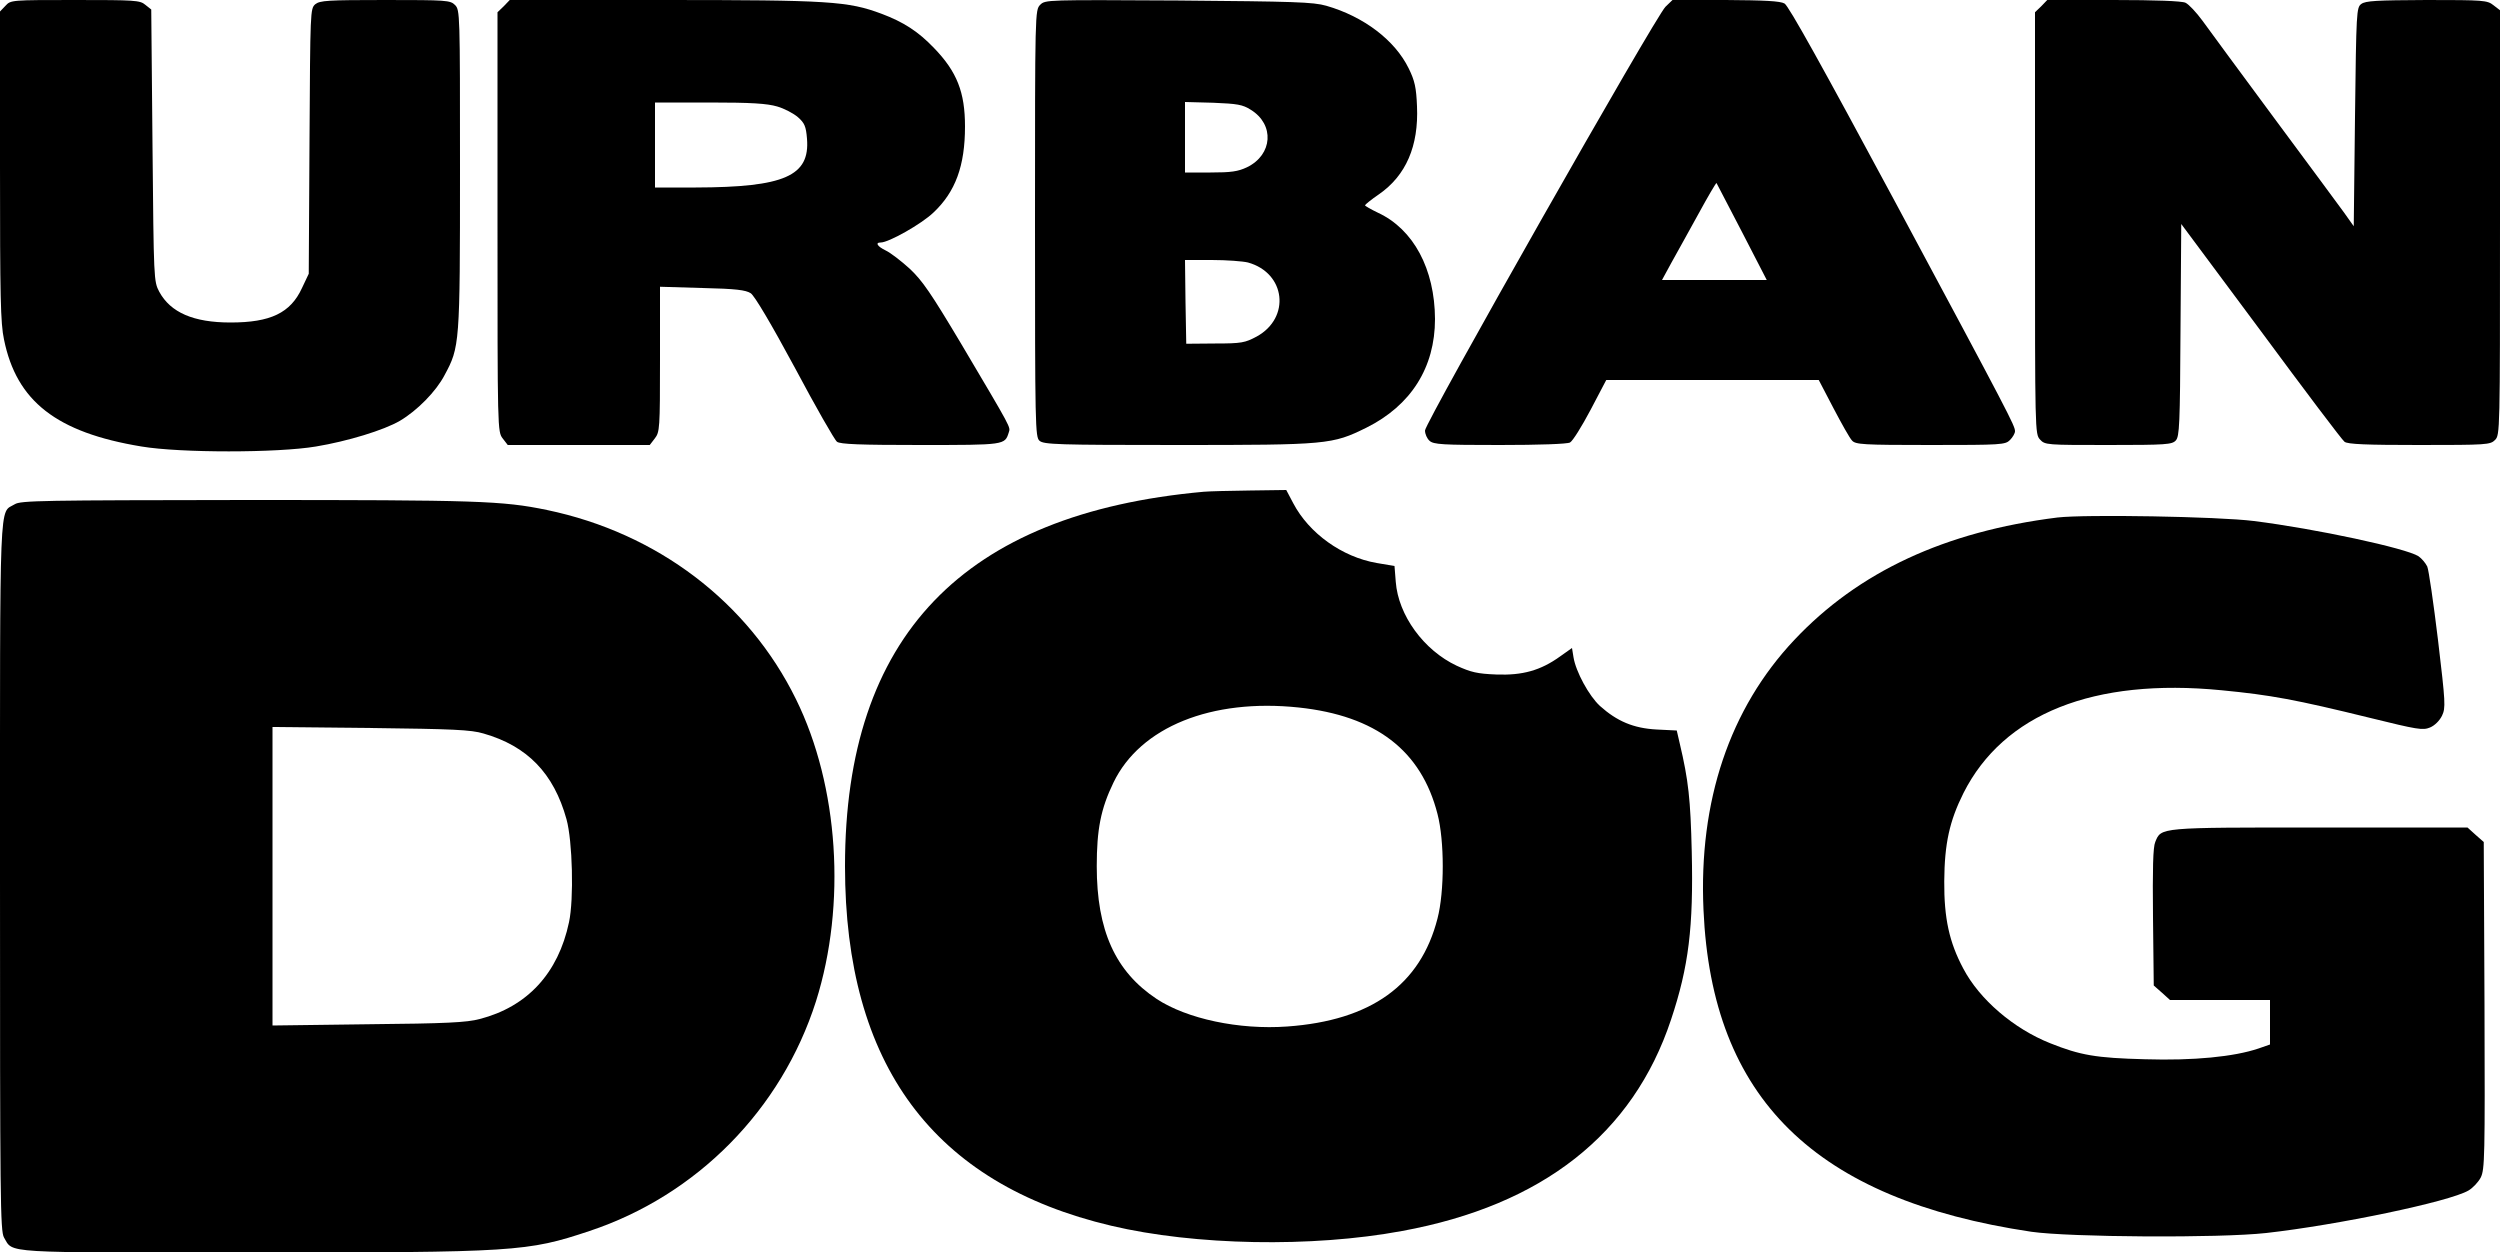 <?xml version="1.0" encoding="UTF-8" standalone="no"?> <svg xmlns="http://www.w3.org/2000/svg" width="1000pt" height="501pt" viewBox="0 0 1000 501" preserveAspectRatio="xMidYMid meet"> <g transform="translate(0,501) scale(0.1,-0.1)" fill="#000000" stroke="none"> <path d="M22 4987 l-22 -23 0 -618 c0 -523 2 -629 16 -694 50 -247 210 -372 550 -428 155 -26 543 -26 698 0 126 21 271 65 336 103 69 41 144 117 178 182 61 113 62 122 62 824 0 624 0 637 -20 657 -19 19 -33 20 -279 20 -232 0 -261 -2 -280 -17 -20 -18 -20 -25 -23 -548 l-3 -530 -27 -57 c-46 -100 -126 -138 -286 -138 -148 0 -240 40 -285 123 -22 42 -22 46 -27 585 l-5 544 -24 19 c-21 18 -42 19 -280 19 -256 0 -258 0 -279 -23z"></path> <path d="M2015 4985 l-25 -24 0 -839 c0 -834 0 -839 21 -866 l20 -26 284 0 284 0 20 26 c20 26 21 38 21 317 l0 290 169 -5 c134 -3 174 -8 194 -21 15 -10 80 -119 177 -299 83 -156 159 -289 168 -295 12 -10 95 -13 333 -13 340 0 338 0 354 50 7 23 15 8 -191 356 -120 201 -154 251 -205 299 -34 31 -77 64 -96 73 -33 16 -44 32 -20 32 32 0 163 74 211 120 88 83 126 187 126 344 0 137 -32 219 -124 314 -63 66 -122 104 -210 137 -134 50 -207 55 -874 55 l-613 0 -24 -25z m1094 -401 c28 -8 66 -28 83 -43 26 -23 32 -36 36 -86 12 -149 -90 -194 -445 -195 l-163 0 0 170 0 170 218 0 c168 0 230 -4 271 -16z"></path> <path d="M4161 4991 c-21 -21 -21 -27 -21 -874 0 -815 1 -855 18 -870 17 -15 70 -17 553 -17 600 0 618 2 754 69 179 89 275 241 275 435 -1 200 -86 359 -228 425 -29 14 -52 27 -52 30 1 3 25 23 56 44 108 75 159 193 152 352 -3 75 -9 102 -33 151 -55 113 -180 208 -330 251 -53 15 -126 17 -592 21 -526 3 -532 3 -552 -17z m842 -420 c96 -59 88 -180 -15 -230 -36 -17 -63 -21 -146 -21 l-102 0 0 141 0 141 113 -3 c96 -4 117 -7 150 -28z m-11 -611 c151 -42 171 -221 35 -296 -47 -25 -60 -28 -167 -28 l-115 -1 -3 168 -2 167 107 0 c60 0 125 -5 145 -10z"></path> <path d="M6662 4983 c-39 -37 -962 -1664 -962 -1695 0 -14 8 -32 18 -41 16 -15 51 -17 281 -17 158 0 270 4 281 10 11 6 47 64 82 130 l63 120 425 0 425 0 59 -113 c32 -61 65 -120 74 -129 14 -16 42 -18 314 -18 285 0 299 1 318 20 11 11 20 27 20 35 0 22 -20 61 -483 924 -285 530 -423 779 -439 787 -17 10 -82 13 -235 14 l-213 0 -28 -27z m306 -901 l99 -192 -209 0 -210 0 37 68 c21 37 69 125 108 195 38 70 71 126 73 125 1 -2 47 -90 102 -196z"></path> <path d="M8165 4985 l-25 -24 0 -844 c0 -835 0 -843 20 -865 20 -22 26 -22 274 -22 232 0 254 2 269 18 15 16 17 65 19 442 l3 424 319 -429 c175 -237 325 -436 334 -442 12 -10 88 -13 299 -13 270 0 284 1 303 20 20 20 20 33 20 869 l0 850 -26 20 c-25 20 -39 21 -268 21 -199 -1 -244 -3 -261 -16 -19 -14 -20 -30 -25 -452 l-5 -437 -39 55 c-22 30 -148 201 -281 380 -132 179 -261 353 -285 387 -25 34 -55 66 -68 72 -14 7 -121 11 -288 11 l-265 0 -24 -25z"></path> <path d="M4815 3043 c-964 -87 -1435 -579 -1435 -1498 0 -794 353 -1270 1065 -1438 334 -79 802 -88 1163 -21 562 103 924 388 1076 845 71 213 90 370 83 672 -5 210 -13 285 -48 433 l-12 52 -81 4 c-92 5 -158 33 -226 94 -44 40 -97 138 -106 195 l-6 37 -48 -34 c-78 -56 -150 -76 -255 -72 -76 3 -101 9 -158 35 -132 62 -234 202 -244 336 l-5 63 -71 12 c-139 24 -271 119 -334 239 l-28 53 -145 -2 c-80 -1 -163 -3 -185 -5z m380 -863 c309 -33 490 -172 555 -426 28 -108 28 -310 0 -418 -68 -266 -266 -408 -601 -432 -193 -14 -402 31 -522 110 -166 110 -240 274 -240 531 0 147 16 230 67 335 107 222 392 337 741 300z"></path> <path d="M59 2993 c-63 -39 -59 70 -59 -1488 0 -1294 1 -1419 16 -1445 38 -64 -20 -60 983 -60 1066 0 1110 3 1359 86 430 143 768 486 906 919 122 387 91 861 -80 1208 -191 389 -555 665 -996 757 -178 37 -279 40 -1202 40 -815 -1 -904 -2 -927 -17z m1875 -917 c175 -50 281 -159 332 -343 24 -87 30 -319 10 -412 -43 -204 -167 -338 -357 -387 -52 -14 -133 -18 -446 -21 l-383 -5 0 597 0 597 393 -4 c329 -4 401 -7 451 -22z"></path> <path d="M8230 2940 c-450 -56 -796 -217 -1053 -490 -258 -274 -383 -644 -363 -1080 33 -754 446 -1158 1311 -1287 153 -22 751 -26 940 -5 285 32 732 125 809 170 17 10 39 33 49 52 16 33 17 81 15 688 l-3 654 -33 29 -32 29 -591 0 c-645 0 -634 1 -658 -58 -9 -20 -11 -107 -9 -301 l3 -273 33 -29 32 -29 200 0 200 0 0 -89 0 -89 -46 -16 c-98 -33 -259 -49 -454 -43 -196 5 -259 16 -379 64 -146 58 -283 175 -348 299 -56 105 -77 201 -76 349 1 151 21 241 77 353 160 317 521 461 1032 411 197 -19 295 -37 596 -111 187 -46 209 -50 238 -38 19 8 38 27 48 47 15 32 14 50 -16 303 -18 148 -37 280 -43 294 -7 14 -22 32 -35 41 -49 32 -411 110 -659 141 -143 18 -674 27 -785 14z"></path> </g> </svg> 